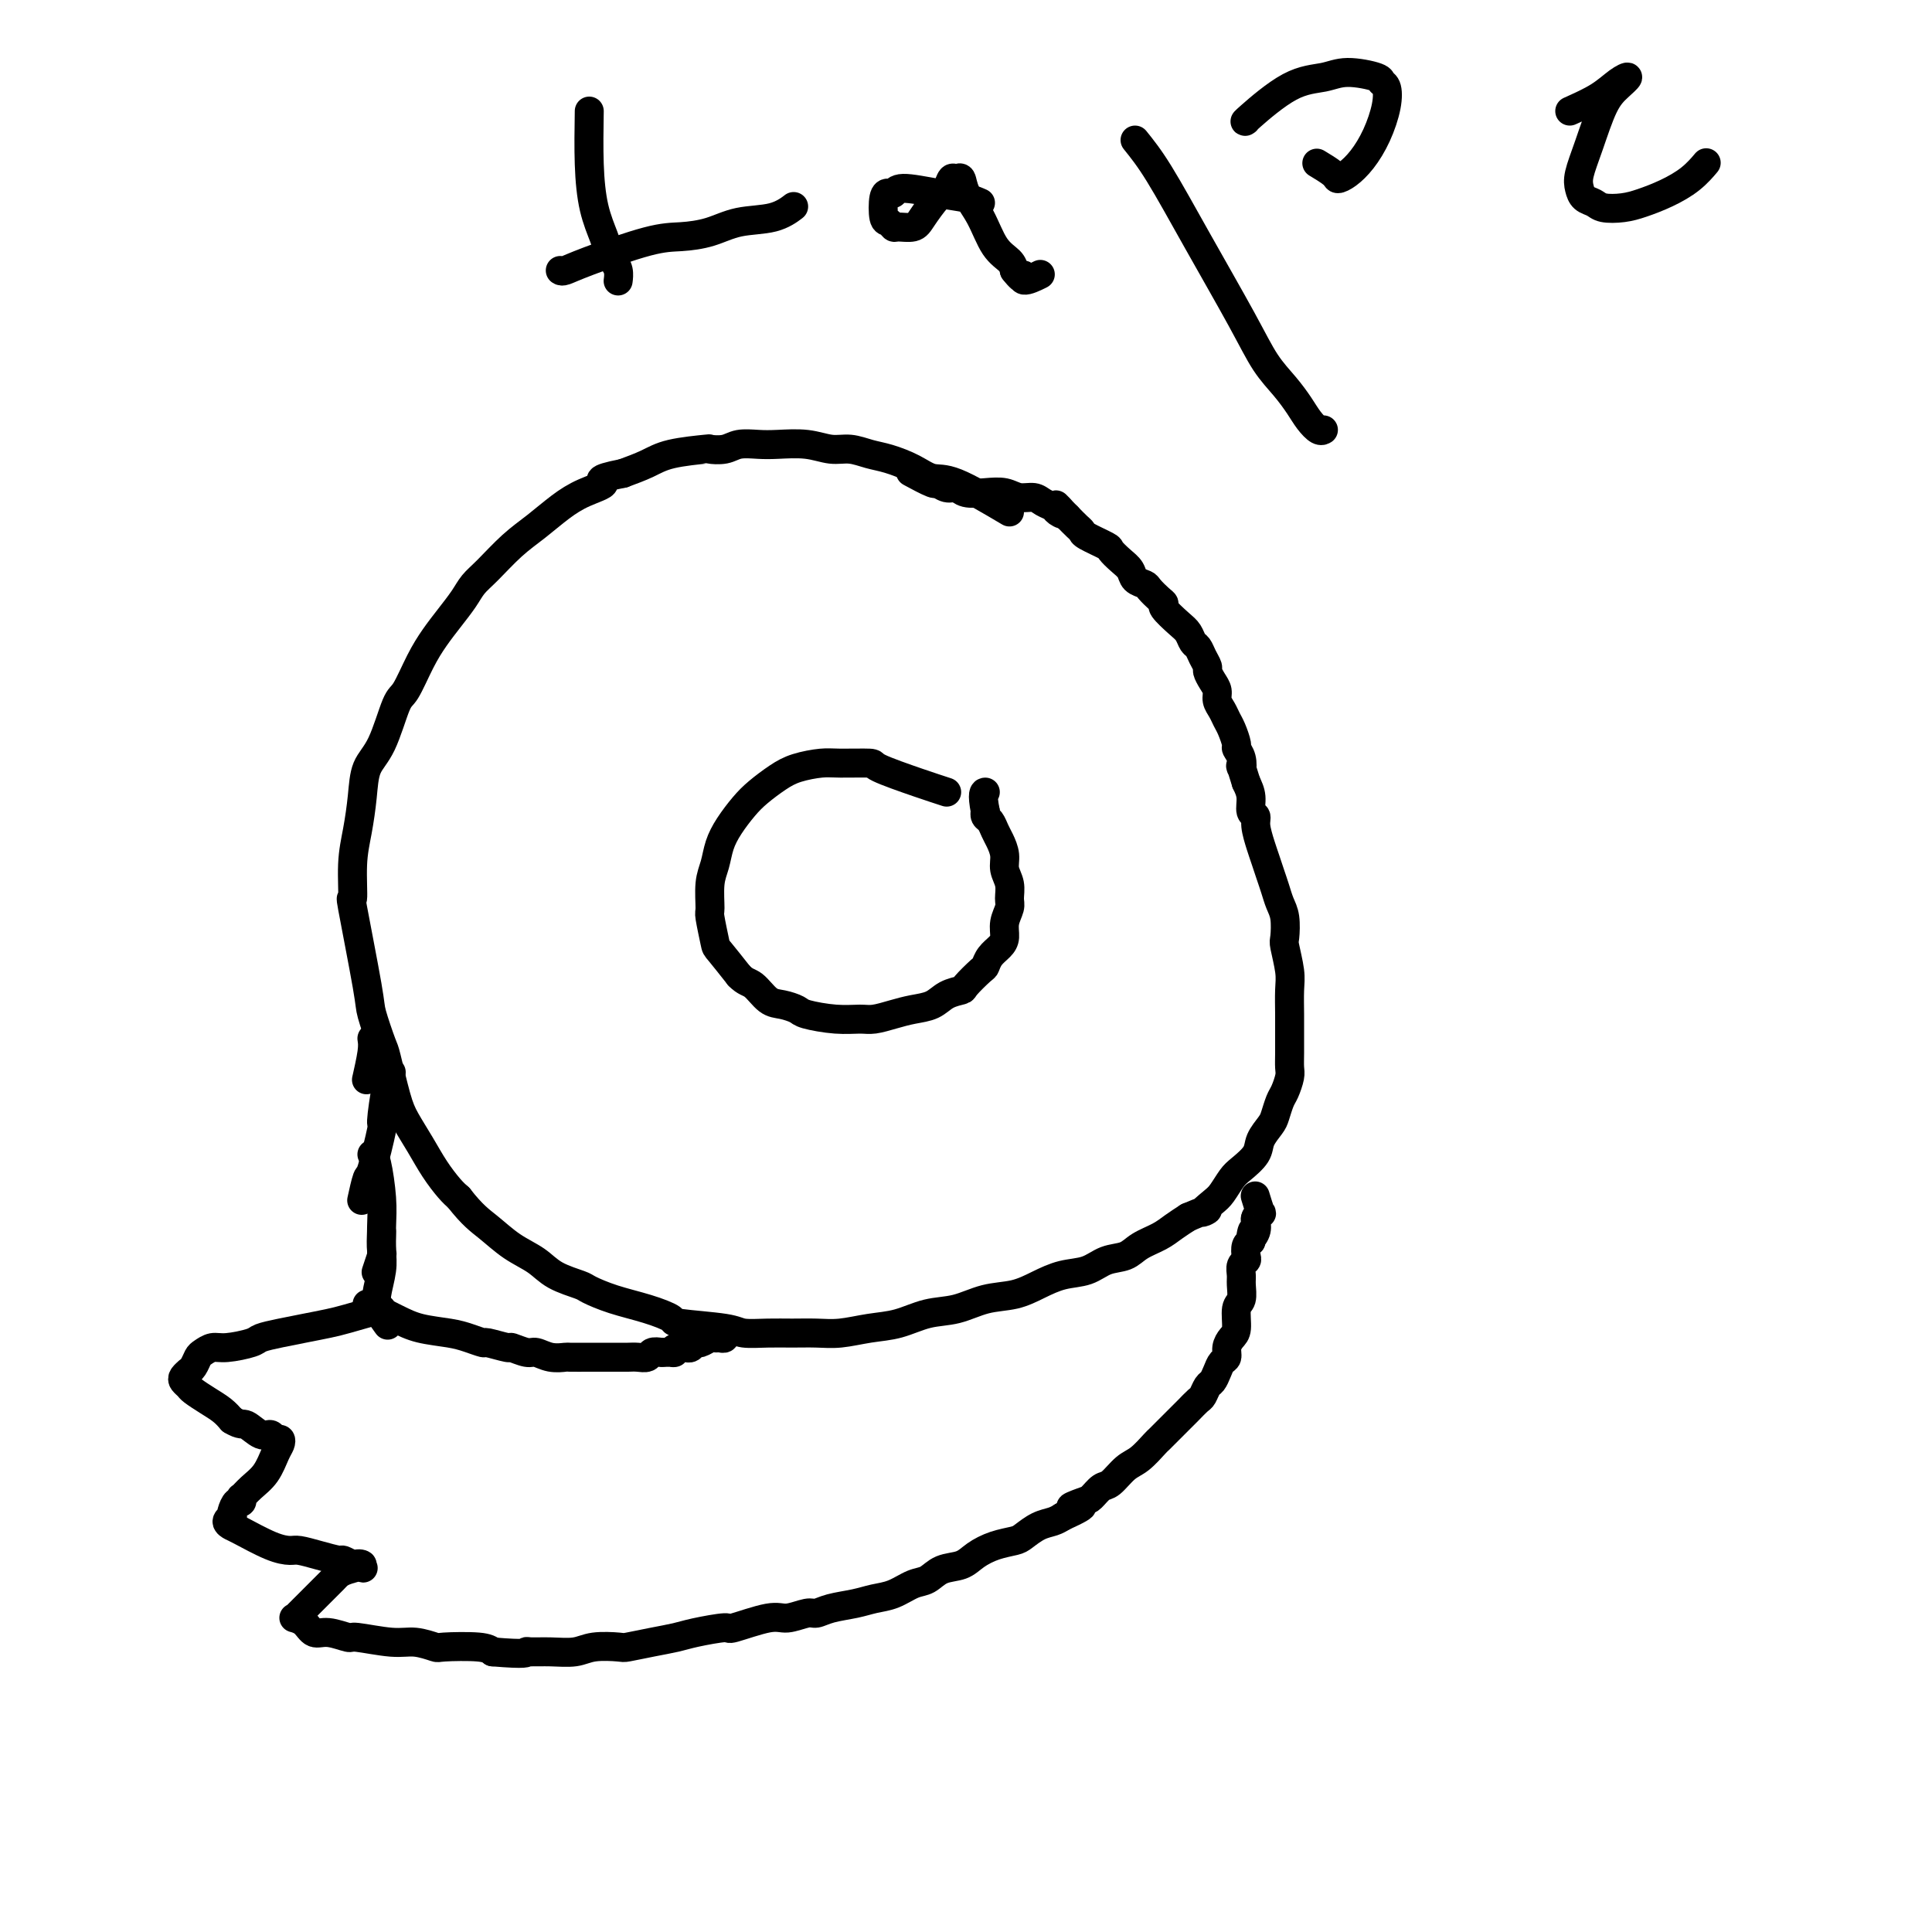 <svg viewBox='0 0 400 400' version='1.1' xmlns='http://www.w3.org/2000/svg' xmlns:xlink='http://www.w3.org/1999/xlink'><g fill='none' stroke='#000000' stroke-width='6' stroke-linecap='round' stroke-linejoin='round'><path d='M196,164c-1.648,-0.536 -3.296,-1.073 -6,-2c-2.704,-0.927 -6.463,-2.246 -8,-3c-1.537,-0.754 -0.850,-0.943 -2,-1c-1.150,-0.057 -4.135,0.018 -6,0c-1.865,-0.018 -2.610,-0.130 -4,0c-1.390,0.130 -3.426,0.502 -5,1c-1.574,0.498 -2.688,1.122 -4,2c-1.312,0.878 -2.824,2.009 -4,3c-1.176,0.991 -2.018,1.841 -3,3c-0.982,1.159 -2.105,2.626 -3,4c-0.895,1.374 -1.561,2.654 -2,4c-0.439,1.346 -0.650,2.757 -1,4c-0.350,1.243 -0.839,2.319 -1,4c-0.161,1.681 0.007,3.967 0,5c-0.007,1.033 -0.187,0.813 0,2c0.187,1.187 0.743,3.781 1,5c0.257,1.219 0.216,1.063 1,2c0.784,0.937 2.392,2.969 4,5'/><path d='M153,202c1.307,1.367 2.076,1.283 3,2c0.924,0.717 2.003,2.234 3,3c0.997,0.766 1.912,0.779 3,1c1.088,0.221 2.348,0.648 3,1c0.652,0.352 0.694,0.627 2,1c1.306,0.373 3.874,0.843 6,1c2.126,0.157 3.808,0.002 5,0c1.192,-0.002 1.893,0.151 3,0c1.107,-0.151 2.619,-0.604 4,-1c1.381,-0.396 2.630,-0.734 4,-1c1.370,-0.266 2.861,-0.460 4,-1c1.139,-0.540 1.926,-1.425 3,-2c1.074,-0.575 2.433,-0.839 3,-1c0.567,-0.161 0.340,-0.217 1,-1c0.660,-0.783 2.205,-2.292 3,-3c0.795,-0.708 0.839,-0.615 1,-1c0.161,-0.385 0.439,-1.248 1,-2c0.561,-0.752 1.404,-1.394 2,-2c0.596,-0.606 0.945,-1.176 1,-2c0.055,-0.824 -0.186,-1.900 0,-3c0.186,-1.100 0.797,-2.223 1,-3c0.203,-0.777 -0.001,-1.209 0,-2c0.001,-0.791 0.207,-1.941 0,-3c-0.207,-1.059 -0.829,-2.028 -1,-3c-0.171,-0.972 0.108,-1.948 0,-3c-0.108,-1.052 -0.603,-2.180 -1,-3c-0.397,-0.820 -0.695,-1.330 -1,-2c-0.305,-0.670 -0.618,-1.499 -1,-2c-0.382,-0.501 -0.834,-0.673 -1,-1c-0.166,-0.327 -0.048,-0.808 0,-1c0.048,-0.192 0.024,-0.096 0,0'/><path d='M204,168c-0.778,-4.000 -0.222,-4.000 0,-4c0.222,-0.000 0.111,0.000 0,0'/><path d='M209,106c-4.170,-2.469 -8.341,-4.937 -11,-6c-2.659,-1.063 -3.807,-0.720 -5,-1c-1.193,-0.280 -2.433,-1.184 -4,-2c-1.567,-0.816 -3.463,-1.543 -5,-2c-1.537,-0.457 -2.715,-0.644 -4,-1c-1.285,-0.356 -2.678,-0.880 -4,-1c-1.322,-0.120 -2.574,0.163 -4,0c-1.426,-0.163 -3.028,-0.772 -5,-1c-1.972,-0.228 -4.316,-0.075 -6,0c-1.684,0.075 -2.708,0.072 -4,0c-1.292,-0.072 -2.852,-0.213 -4,0c-1.148,0.213 -1.884,0.781 -3,1c-1.116,0.219 -2.611,0.089 -3,0c-0.389,-0.089 0.329,-0.137 -1,0c-1.329,0.137 -4.704,0.460 -7,1c-2.296,0.540 -3.513,1.297 -5,2c-1.487,0.703 -3.243,1.351 -5,2'/><path d='M129,98c-6.606,1.294 -4.121,1.531 -4,2c0.121,0.469 -2.124,1.172 -4,2c-1.876,0.828 -3.385,1.782 -5,3c-1.615,1.218 -3.338,2.698 -5,4c-1.662,1.302 -3.263,2.424 -5,4c-1.737,1.576 -3.609,3.607 -5,5c-1.391,1.393 -2.301,2.148 -3,3c-0.699,0.852 -1.188,1.801 -2,3c-0.812,1.199 -1.946,2.647 -3,4c-1.054,1.353 -2.028,2.609 -3,4c-0.972,1.391 -1.941,2.915 -3,5c-1.059,2.085 -2.206,4.729 -3,6c-0.794,1.271 -1.235,1.167 -2,3c-0.765,1.833 -1.855,5.602 -3,8c-1.145,2.398 -2.344,3.424 -3,5c-0.656,1.576 -0.767,3.704 -1,6c-0.233,2.296 -0.588,4.762 -1,7c-0.412,2.238 -0.883,4.248 -1,7c-0.117,2.752 0.119,6.247 0,7c-0.119,0.753 -0.594,-1.238 0,2c0.594,3.238 2.256,11.703 3,16c0.744,4.297 0.569,4.427 1,6c0.431,1.573 1.469,4.590 2,6c0.531,1.410 0.553,1.212 1,3c0.447,1.788 1.317,5.560 2,8c0.683,2.440 1.180,3.546 2,5c0.820,1.454 1.962,3.256 3,5c1.038,1.744 1.972,3.431 3,5c1.028,1.569 2.151,3.020 3,4c0.849,0.980 1.425,1.490 2,2'/><path d='M95,248c2.827,3.629 4.393,4.703 6,6c1.607,1.297 3.254,2.819 5,4c1.746,1.181 3.591,2.021 5,3c1.409,0.979 2.381,2.096 4,3c1.619,0.904 3.885,1.594 5,2c1.115,0.406 1.079,0.529 2,1c0.921,0.471 2.800,1.292 5,2c2.200,0.708 4.723,1.304 7,2c2.277,0.696 4.310,1.493 5,2c0.690,0.507 0.038,0.724 2,1c1.962,0.276 6.537,0.610 9,1c2.463,0.390 2.814,0.838 4,1c1.186,0.162 3.208,0.040 5,0c1.792,-0.040 3.356,0.001 5,0c1.644,-0.001 3.369,-0.046 5,0c1.631,0.046 3.169,0.182 5,0c1.831,-0.182 3.954,-0.683 6,-1c2.046,-0.317 4.013,-0.451 6,-1c1.987,-0.549 3.994,-1.512 6,-2c2.006,-0.488 4.013,-0.502 6,-1c1.987,-0.498 3.956,-1.480 6,-2c2.044,-0.520 4.163,-0.577 6,-1c1.837,-0.423 3.391,-1.212 5,-2c1.609,-0.788 3.272,-1.576 5,-2c1.728,-0.424 3.519,-0.484 5,-1c1.481,-0.516 2.651,-1.489 4,-2c1.349,-0.511 2.878,-0.560 4,-1c1.122,-0.440 1.837,-1.273 3,-2c1.163,-0.727 2.775,-1.350 4,-2c1.225,-0.650 2.064,-1.329 3,-2c0.936,-0.671 1.968,-1.336 3,-2'/><path d='M246,252c6.153,-2.601 3.534,-1.105 3,-1c-0.534,0.105 1.016,-1.182 2,-2c0.984,-0.818 1.400,-1.166 2,-2c0.600,-0.834 1.383,-2.153 2,-3c0.617,-0.847 1.068,-1.223 2,-2c0.932,-0.777 2.344,-1.955 3,-3c0.656,-1.045 0.557,-1.955 1,-3c0.443,-1.045 1.429,-2.223 2,-3c0.571,-0.777 0.727,-1.152 1,-2c0.273,-0.848 0.662,-2.169 1,-3c0.338,-0.831 0.627,-1.173 1,-2c0.373,-0.827 0.832,-2.137 1,-3c0.168,-0.863 0.045,-1.277 0,-2c-0.045,-0.723 -0.011,-1.755 0,-3c0.011,-1.245 -0.001,-2.701 0,-4c0.001,-1.299 0.014,-2.439 0,-4c-0.014,-1.561 -0.056,-3.541 0,-5c0.056,-1.459 0.208,-2.396 0,-4c-0.208,-1.604 -0.777,-3.875 -1,-5c-0.223,-1.125 -0.101,-1.105 0,-2c0.101,-0.895 0.182,-2.704 0,-4c-0.182,-1.296 -0.626,-2.078 -1,-3c-0.374,-0.922 -0.679,-1.983 -1,-3c-0.321,-1.017 -0.659,-1.989 -1,-3c-0.341,-1.011 -0.684,-2.062 -1,-3c-0.316,-0.938 -0.606,-1.763 -1,-3c-0.394,-1.237 -0.893,-2.887 -1,-4c-0.107,-1.113 0.177,-1.690 0,-2c-0.177,-0.310 -0.817,-0.353 -1,-1c-0.183,-0.647 0.091,-1.899 0,-3c-0.091,-1.101 -0.545,-2.050 -1,-3'/><path d='M258,162c-1.481,-4.921 -1.184,-3.223 -1,-3c0.184,0.223 0.257,-1.028 0,-2c-0.257,-0.972 -0.842,-1.664 -1,-2c-0.158,-0.336 0.111,-0.317 0,-1c-0.111,-0.683 -0.603,-2.070 -1,-3c-0.397,-0.930 -0.697,-1.404 -1,-2c-0.303,-0.596 -0.607,-1.315 -1,-2c-0.393,-0.685 -0.875,-1.334 -1,-2c-0.125,-0.666 0.107,-1.347 0,-2c-0.107,-0.653 -0.553,-1.278 -1,-2c-0.447,-0.722 -0.893,-1.540 -1,-2c-0.107,-0.460 0.127,-0.560 0,-1c-0.127,-0.440 -0.613,-1.219 -1,-2c-0.387,-0.781 -0.676,-1.565 -1,-2c-0.324,-0.435 -0.685,-0.523 -1,-1c-0.315,-0.477 -0.584,-1.345 -1,-2c-0.416,-0.655 -0.980,-1.096 -2,-2c-1.020,-0.904 -2.496,-2.270 -3,-3c-0.504,-0.730 -0.037,-0.825 0,-1c0.037,-0.175 -0.357,-0.431 -1,-1c-0.643,-0.569 -1.537,-1.450 -2,-2c-0.463,-0.550 -0.496,-0.767 -1,-1c-0.504,-0.233 -1.480,-0.481 -2,-1c-0.520,-0.519 -0.584,-1.309 -1,-2c-0.416,-0.691 -1.183,-1.285 -2,-2c-0.817,-0.715 -1.685,-1.553 -2,-2c-0.315,-0.447 -0.076,-0.504 -1,-1c-0.924,-0.496 -3.011,-1.432 -4,-2c-0.989,-0.568 -0.882,-0.768 -1,-1c-0.118,-0.232 -0.462,-0.495 -1,-1c-0.538,-0.505 -1.269,-1.253 -2,-2'/><path d='M221,107c-4.197,-4.262 -1.690,-1.917 -1,-1c0.690,0.917 -0.437,0.404 -1,0c-0.563,-0.404 -0.562,-0.700 -1,-1c-0.438,-0.300 -1.316,-0.602 -2,-1c-0.684,-0.398 -1.174,-0.890 -2,-1c-0.826,-0.110 -1.989,0.163 -3,0c-1.011,-0.163 -1.870,-0.760 -3,-1c-1.130,-0.240 -2.531,-0.121 -4,0c-1.469,0.121 -3.006,0.245 -4,0c-0.994,-0.245 -1.444,-0.858 -2,-1c-0.556,-0.142 -1.218,0.186 -2,0c-0.782,-0.186 -1.684,-0.885 -2,-1c-0.316,-0.115 -0.047,0.354 -1,0c-0.953,-0.354 -3.130,-1.530 -4,-2c-0.870,-0.470 -0.435,-0.235 0,0'/><path d='M77,215c0.111,0.711 0.222,1.422 0,3c-0.222,1.578 -0.778,4.022 -1,5c-0.222,0.978 -0.111,0.489 0,0'/><path d='M81,222c-0.295,0.473 -0.589,0.946 -1,3c-0.411,2.054 -0.937,5.690 -1,7c-0.063,1.310 0.337,0.296 0,2c-0.337,1.704 -1.410,6.127 -2,8c-0.590,1.873 -0.697,1.197 -1,2c-0.303,0.803 -0.801,3.087 -1,4c-0.199,0.913 -0.100,0.457 0,0'/><path d='M77,239c0.310,0.194 0.620,0.389 1,2c0.380,1.611 0.830,4.639 1,7c0.170,2.361 0.059,4.055 0,6c-0.059,1.945 -0.067,4.140 0,5c0.067,0.860 0.210,0.385 0,1c-0.210,0.615 -0.774,2.318 -1,3c-0.226,0.682 -0.113,0.341 0,0'/><path d='M79,255c-0.031,1.374 -0.063,2.747 0,4c0.063,1.253 0.220,2.385 0,4c-0.220,1.615 -0.819,3.712 -1,5c-0.181,1.288 0.055,1.768 0,2c-0.055,0.232 -0.399,0.216 0,1c0.399,0.784 1.543,2.367 2,3c0.457,0.633 0.229,0.317 0,0'/><path d='M76,270c2.126,1.066 4.252,2.132 6,3c1.748,0.868 3.120,1.538 5,2c1.880,0.462 4.270,0.716 6,1c1.730,0.284 2.801,0.597 4,1c1.199,0.403 2.527,0.897 3,1c0.473,0.103 0.090,-0.184 1,0c0.910,0.184 3.114,0.838 4,1c0.886,0.162 0.455,-0.167 1,0c0.545,0.167 2.065,0.829 3,1c0.935,0.171 1.283,-0.150 2,0c0.717,0.150 1.802,0.772 3,1c1.198,0.228 2.509,0.061 3,0c0.491,-0.061 0.162,-0.016 1,0c0.838,0.016 2.843,0.004 4,0c1.157,-0.004 1.464,-0.001 2,0c0.536,0.001 1.299,0.001 2,0c0.701,-0.001 1.339,-0.004 2,0c0.661,0.004 1.346,0.015 2,0c0.654,-0.015 1.278,-0.056 2,0c0.722,0.056 1.540,0.207 2,0c0.460,-0.207 0.560,-0.774 1,-1c0.440,-0.226 1.220,-0.113 2,0'/><path d='M137,280c3.963,-0.094 2.371,0.172 2,0c-0.371,-0.172 0.478,-0.782 1,-1c0.522,-0.218 0.716,-0.043 1,0c0.284,0.043 0.657,-0.045 1,0c0.343,0.045 0.655,0.222 1,0c0.345,-0.222 0.722,-0.844 1,-1c0.278,-0.156 0.456,0.155 1,0c0.544,-0.155 1.452,-0.777 2,-1c0.548,-0.223 0.735,-0.046 1,0c0.265,0.046 0.607,-0.039 1,0c0.393,0.039 0.837,0.203 1,0c0.163,-0.203 0.047,-0.772 0,-1c-0.047,-0.228 -0.023,-0.114 0,0'/><path d='M79,271c-2.625,0.756 -5.250,1.512 -7,2c-1.750,0.488 -2.626,0.708 -4,1c-1.374,0.292 -3.246,0.657 -5,1c-1.754,0.343 -3.390,0.666 -5,1c-1.610,0.334 -3.195,0.681 -4,1c-0.805,0.319 -0.832,0.609 -2,1c-1.168,0.391 -3.479,0.882 -5,1c-1.521,0.118 -2.254,-0.136 -3,0c-0.746,0.136 -1.505,0.663 -2,1c-0.495,0.337 -0.725,0.486 -1,1c-0.275,0.514 -0.597,1.395 -1,2c-0.403,0.605 -0.889,0.936 -1,1c-0.111,0.064 0.154,-0.138 0,0c-0.154,0.138 -0.726,0.617 -1,1c-0.274,0.383 -0.250,0.669 0,1c0.250,0.331 0.724,0.708 1,1c0.276,0.292 0.352,0.501 1,1c0.648,0.499 1.867,1.288 3,2c1.133,0.712 2.181,1.346 3,2c0.819,0.654 1.410,1.327 2,2'/><path d='M48,294c1.919,1.183 2.217,0.642 3,1c0.783,0.358 2.053,1.615 3,2c0.947,0.385 1.572,-0.103 2,0c0.428,0.103 0.660,0.797 1,1c0.340,0.203 0.790,-0.084 1,0c0.210,0.084 0.182,0.538 0,1c-0.182,0.462 -0.518,0.932 -1,2c-0.482,1.068 -1.109,2.735 -2,4c-0.891,1.265 -2.045,2.127 -3,3c-0.955,0.873 -1.710,1.757 -2,2c-0.290,0.243 -0.117,-0.155 0,0c0.117,0.155 0.176,0.864 0,1c-0.176,0.136 -0.588,-0.300 -1,0c-0.412,0.300 -0.825,1.338 -1,2c-0.175,0.662 -0.111,0.949 0,1c0.111,0.051 0.269,-0.134 0,0c-0.269,0.134 -0.966,0.586 -1,1c-0.034,0.414 0.594,0.790 1,1c0.406,0.210 0.589,0.255 2,1c1.411,0.745 4.049,2.189 6,3c1.951,0.811 3.215,0.987 4,1c0.785,0.013 1.092,-0.137 2,0c0.908,0.137 2.419,0.563 4,1c1.581,0.437 3.233,0.887 4,1c0.767,0.113 0.648,-0.111 1,0c0.352,0.111 1.176,0.555 2,1'/><path d='M73,324c3.993,1.250 1.474,0.376 1,0c-0.474,-0.376 1.096,-0.252 1,0c-0.096,0.252 -1.859,0.633 -3,1c-1.141,0.367 -1.661,0.722 -2,1c-0.339,0.278 -0.497,0.481 -1,1c-0.503,0.519 -1.350,1.354 -2,2c-0.650,0.646 -1.102,1.101 -2,2c-0.898,0.899 -2.242,2.240 -3,3c-0.758,0.760 -0.929,0.937 -1,1c-0.071,0.063 -0.042,0.011 0,0c0.042,-0.011 0.095,0.020 0,0c-0.095,-0.020 -0.340,-0.092 0,0c0.340,0.092 1.266,0.349 2,1c0.734,0.651 1.277,1.695 2,2c0.723,0.305 1.627,-0.130 3,0c1.373,0.130 3.216,0.823 4,1c0.784,0.177 0.509,-0.163 2,0c1.491,0.163 4.749,0.827 7,1c2.251,0.173 3.495,-0.147 5,0c1.505,0.147 3.269,0.761 4,1c0.731,0.239 0.428,0.103 2,0c1.572,-0.103 5.021,-0.172 7,0c1.979,0.172 2.490,0.586 3,1'/><path d='M102,342c7.295,0.618 7.033,0.162 7,0c-0.033,-0.162 0.163,-0.029 1,0c0.837,0.029 2.315,-0.044 4,0c1.685,0.044 3.576,0.205 5,0c1.424,-0.205 2.380,-0.776 4,-1c1.620,-0.224 3.904,-0.101 5,0c1.096,0.101 1.006,0.180 2,0c0.994,-0.180 3.073,-0.621 5,-1c1.927,-0.379 3.703,-0.698 5,-1c1.297,-0.302 2.117,-0.588 4,-1c1.883,-0.412 4.830,-0.952 6,-1c1.170,-0.048 0.564,0.394 2,0c1.436,-0.394 4.914,-1.625 7,-2c2.086,-0.375 2.781,0.107 4,0c1.219,-0.107 2.962,-0.802 4,-1c1.038,-0.198 1.372,0.103 2,0c0.628,-0.103 1.550,-0.609 3,-1c1.450,-0.391 3.427,-0.667 5,-1c1.573,-0.333 2.741,-0.723 4,-1c1.259,-0.277 2.609,-0.441 4,-1c1.391,-0.559 2.822,-1.515 4,-2c1.178,-0.485 2.103,-0.501 3,-1c0.897,-0.499 1.767,-1.482 3,-2c1.233,-0.518 2.829,-0.572 4,-1c1.171,-0.428 1.916,-1.232 3,-2c1.084,-0.768 2.507,-1.501 4,-2c1.493,-0.499 3.058,-0.763 4,-1c0.942,-0.237 1.263,-0.445 2,-1c0.737,-0.555 1.891,-1.457 3,-2c1.109,-0.543 2.174,-0.727 3,-1c0.826,-0.273 1.413,-0.637 2,-1'/><path d='M220,314c7.009,-3.185 3.032,-2.147 2,-2c-1.032,0.147 0.881,-0.598 2,-1c1.119,-0.402 1.443,-0.463 2,-1c0.557,-0.537 1.347,-1.552 2,-2c0.653,-0.448 1.168,-0.329 2,-1c0.832,-0.671 1.980,-2.133 3,-3c1.020,-0.867 1.911,-1.138 3,-2c1.089,-0.862 2.374,-2.314 3,-3c0.626,-0.686 0.591,-0.608 1,-1c0.409,-0.392 1.261,-1.256 2,-2c0.739,-0.744 1.364,-1.369 2,-2c0.636,-0.631 1.284,-1.267 2,-2c0.716,-0.733 1.501,-1.561 2,-2c0.499,-0.439 0.711,-0.489 1,-1c0.289,-0.511 0.656,-1.484 1,-2c0.344,-0.516 0.666,-0.575 1,-1c0.334,-0.425 0.681,-1.217 1,-2c0.319,-0.783 0.611,-1.559 1,-2c0.389,-0.441 0.874,-0.549 1,-1c0.126,-0.451 -0.106,-1.246 0,-2c0.106,-0.754 0.550,-1.466 1,-2c0.450,-0.534 0.905,-0.891 1,-2c0.095,-1.109 -0.172,-2.969 0,-4c0.172,-1.031 0.782,-1.232 1,-2c0.218,-0.768 0.045,-2.103 0,-3c-0.045,-0.897 0.040,-1.357 0,-2c-0.040,-0.643 -0.204,-1.468 0,-2c0.204,-0.532 0.776,-0.772 1,-1c0.224,-0.228 0.099,-0.446 0,-1c-0.099,-0.554 -0.171,-1.444 0,-2c0.171,-0.556 0.586,-0.778 1,-1'/><path d='M259,257c0.714,-3.908 -0.001,-1.679 0,-1c0.001,0.679 0.719,-0.193 1,-1c0.281,-0.807 0.124,-1.548 0,-2c-0.124,-0.452 -0.216,-0.616 0,-1c0.216,-0.384 0.738,-0.990 1,-1c0.262,-0.010 0.263,0.574 0,0c-0.263,-0.574 -0.789,-2.307 -1,-3c-0.211,-0.693 -0.105,-0.347 0,0'/><path d='M122,23c-0.059,3.791 -0.118,7.582 0,11c0.118,3.418 0.414,6.462 1,9c0.586,2.538 1.464,4.568 2,6c0.536,1.432 0.732,2.265 1,3c0.268,0.735 0.608,1.372 1,2c0.392,0.628 0.836,1.246 1,2c0.164,0.754 0.047,1.644 0,2c-0.047,0.356 -0.023,0.178 0,0'/><path d='M116,56c0.174,0.112 0.348,0.224 1,0c0.652,-0.224 1.781,-0.785 5,-2c3.219,-1.215 8.527,-3.084 12,-4c3.473,-0.916 5.110,-0.880 7,-1c1.890,-0.120 4.034,-0.397 6,-1c1.966,-0.603 3.754,-1.533 6,-2c2.246,-0.467 4.951,-0.472 7,-1c2.049,-0.528 3.443,-1.579 4,-2c0.557,-0.421 0.279,-0.210 0,0'/><path d='M203,42c-0.786,-0.348 -1.572,-0.696 -3,-1c-1.428,-0.304 -3.496,-0.565 -6,-1c-2.504,-0.435 -5.442,-1.045 -7,-1c-1.558,0.045 -1.735,0.743 -2,1c-0.265,0.257 -0.617,0.073 -1,0c-0.383,-0.073 -0.795,-0.034 -1,1c-0.205,1.034 -0.203,3.063 0,4c0.203,0.937 0.606,0.783 1,1c0.394,0.217 0.781,0.805 1,1c0.219,0.195 0.272,-0.002 1,0c0.728,0.002 2.131,0.203 3,0c0.869,-0.203 1.202,-0.810 2,-2c0.798,-1.190 2.059,-2.962 3,-4c0.941,-1.038 1.560,-1.342 2,-2c0.440,-0.658 0.701,-1.669 1,-2c0.299,-0.331 0.635,0.019 1,0c0.365,-0.019 0.760,-0.405 1,0c0.240,0.405 0.327,1.603 1,3c0.673,1.397 1.933,2.993 3,5c1.067,2.007 1.941,4.425 3,6c1.059,1.575 2.303,2.307 3,3c0.697,0.693 0.849,1.346 1,2'/><path d='M210,56c2.357,3.089 2.250,1.313 2,1c-0.250,-0.313 -0.644,0.839 0,1c0.644,0.161 2.327,-0.668 3,-1c0.673,-0.332 0.337,-0.166 0,0'/><path d='M235,29c1.447,1.794 2.894,3.589 5,7c2.106,3.411 4.872,8.440 8,14c3.128,5.560 6.620,11.653 9,16c2.380,4.347 3.649,6.948 5,9c1.351,2.052 2.782,3.555 4,5c1.218,1.445 2.221,2.832 3,4c0.779,1.168 1.332,2.117 2,3c0.668,0.883 1.449,1.699 2,2c0.551,0.301 0.872,0.086 1,0c0.128,-0.086 0.064,-0.043 0,0'/><path d='M258,25c-0.299,0.206 -0.598,0.412 1,-1c1.598,-1.412 5.093,-4.441 8,-6c2.907,-1.559 5.227,-1.646 7,-2c1.773,-0.354 2.998,-0.974 5,-1c2.002,-0.026 4.780,0.544 6,1c1.220,0.456 0.882,0.800 1,1c0.118,0.200 0.691,0.256 1,1c0.309,0.744 0.352,2.175 0,4c-0.352,1.825 -1.100,4.042 -2,6c-0.900,1.958 -1.951,3.656 -3,5c-1.049,1.344 -2.096,2.335 -3,3c-0.904,0.665 -1.665,1.003 -2,1c-0.335,-0.003 -0.244,-0.347 -1,-1c-0.756,-0.653 -2.359,-1.615 -3,-2c-0.641,-0.385 -0.321,-0.192 0,0'/><path d='M325,23c2.155,-0.970 4.310,-1.940 6,-3c1.690,-1.060 2.917,-2.210 4,-3c1.083,-0.790 2.024,-1.218 2,-1c-0.024,0.218 -1.012,1.083 -2,2c-0.988,0.917 -1.975,1.884 -3,4c-1.025,2.116 -2.086,5.379 -3,8c-0.914,2.621 -1.680,4.601 -2,6c-0.320,1.399 -0.193,2.218 0,3c0.193,0.782 0.451,1.528 1,2c0.549,0.472 1.387,0.671 2,1c0.613,0.329 0.999,0.787 2,1c1.001,0.213 2.615,0.179 4,0c1.385,-0.179 2.540,-0.504 4,-1c1.460,-0.496 3.227,-1.164 5,-2c1.773,-0.836 3.554,-1.840 5,-3c1.446,-1.160 2.556,-2.474 3,-3c0.444,-0.526 0.222,-0.263 0,0'/></g>
</svg>